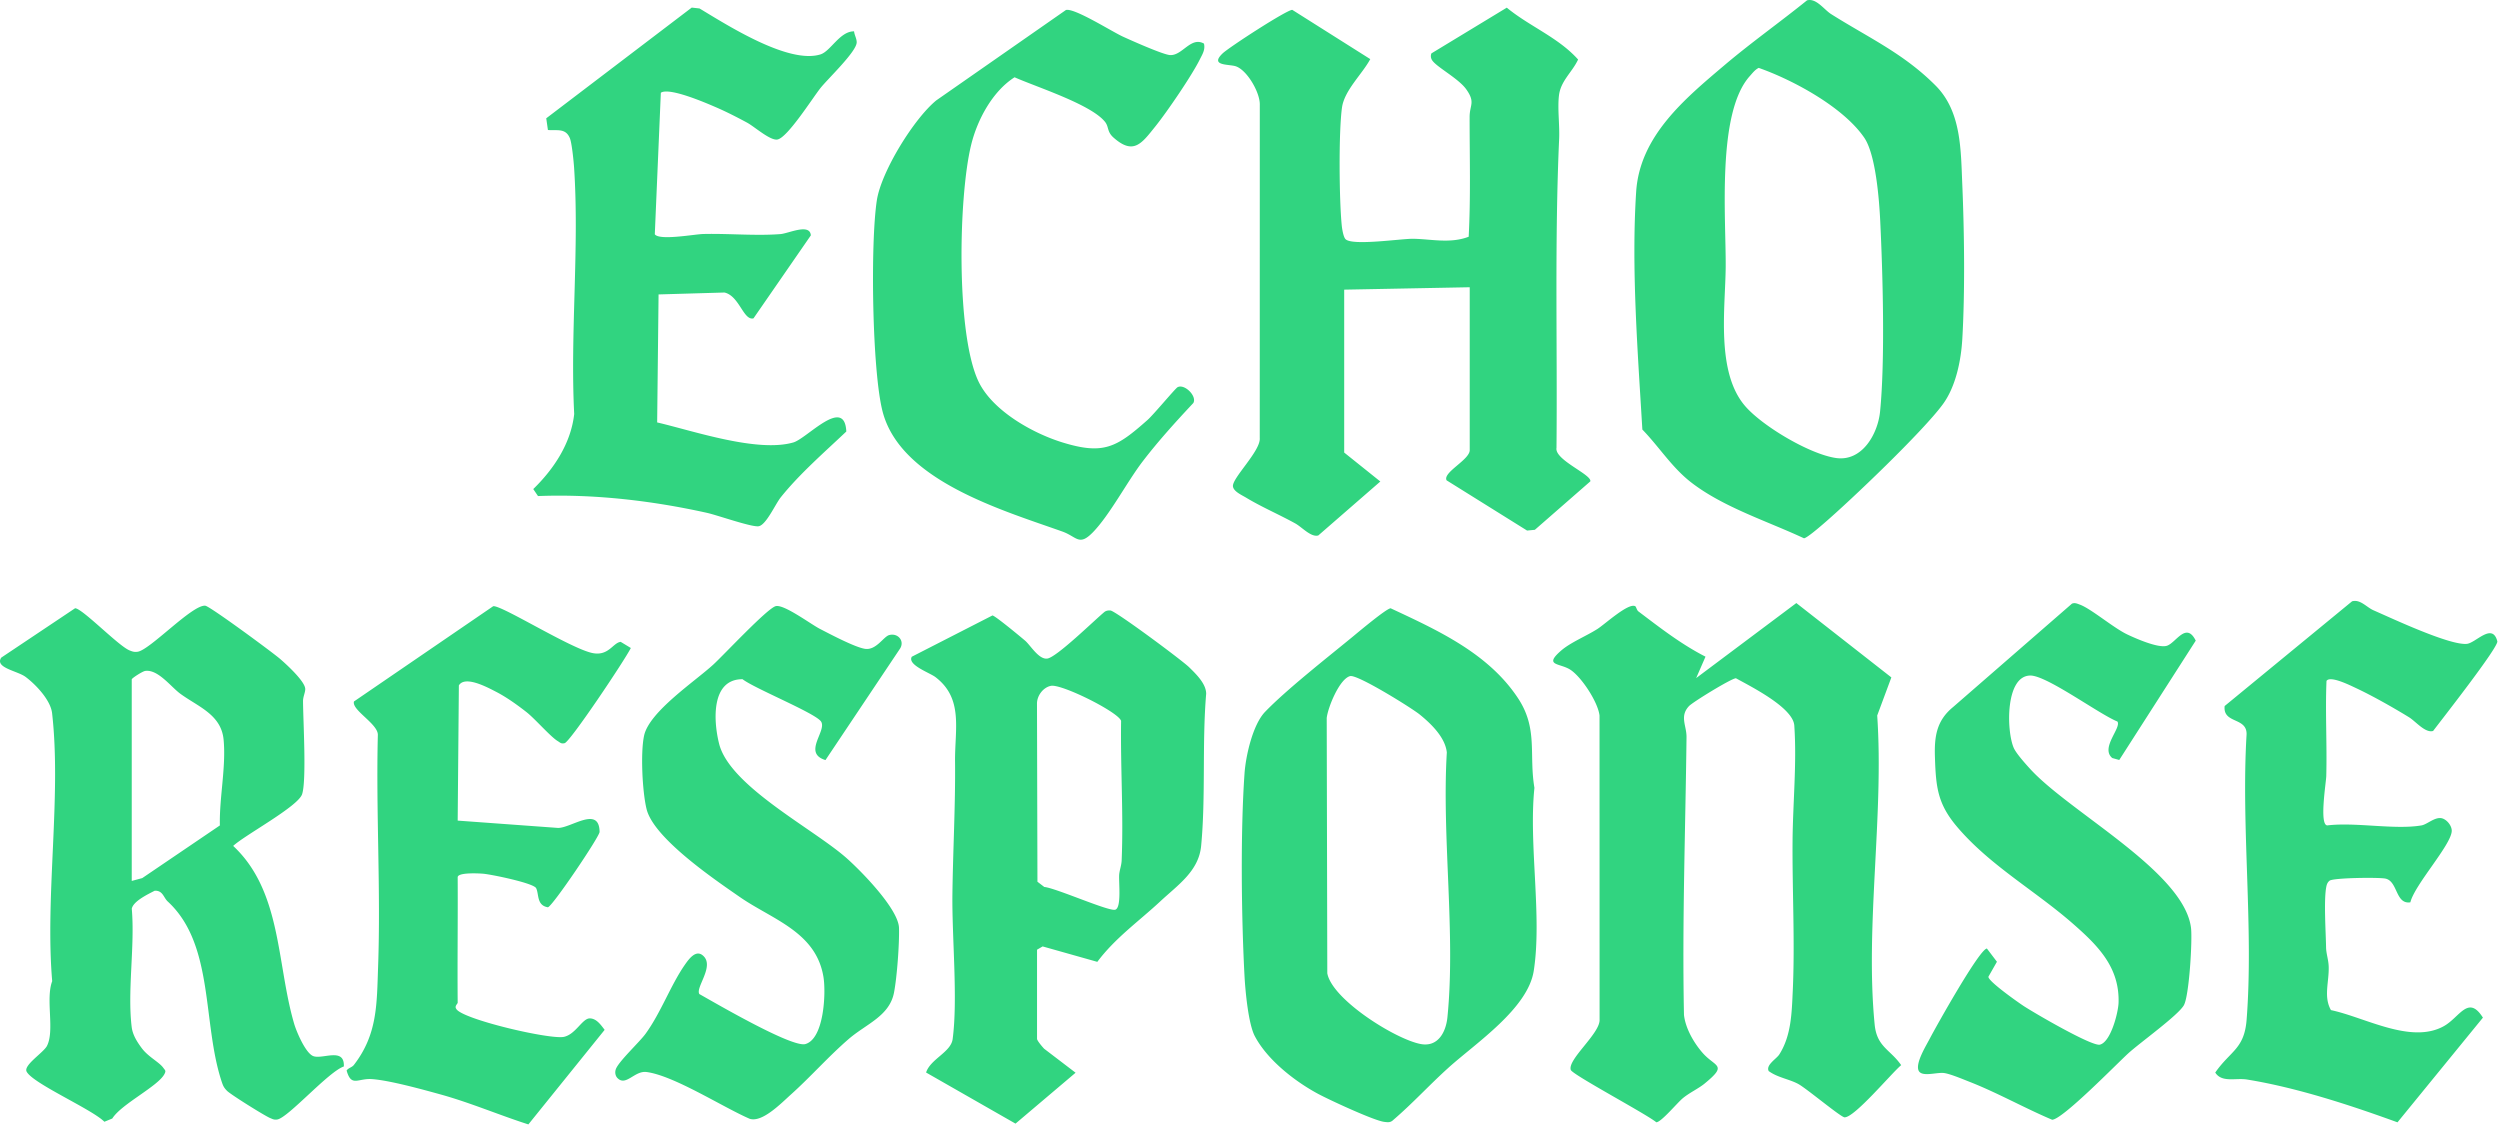 <svg xmlns="http://www.w3.org/2000/svg" fill="none" viewBox="0 0 466 211">
  <path fill="#31D480" d="M329.709 199.687c-.656-1.133 1.416-2.306 1.942-3.121 2.254-3.521 2.328-7.767 2.521-11.873.421-9.112-.108-18.74-.038-27.932.057-7.111.806-14.437.324-21.52-.225-3.347-8.099-7.274-10.875-8.812-.774-.028-8.039 4.429-8.751 5.184-1.8 1.914-.436 3.643-.464 5.795-.197 17.211-.826 34.503-.474 51.761.268 2.471 1.786 5.119 3.375 6.975 2.433 2.851 4.908 2.193.455 5.845-1.125.923-2.78 1.673-4.036 2.709-1.045.858-4.05 4.5-4.954 4.492-1.814-1.515-15.642-8.87-15.937-9.755-.651-1.95 5.475-6.797 5.367-9.362l-.01-56.697c-.286-2.488-3.322-7.143-5.418-8.526-1.973-1.298-5.077-.68-1.739-3.581 1.753-1.524 4.73-2.728 6.769-4.031 1.419-.91 5.812-4.955 7.054-4.233.163.094.276.731.581.961 4.017 3.037 7.992 6.136 12.506 8.437l-1.743 3.994 18.674-13.987 17.713 13.86-2.639 7.101c1.275 18.557-2.273 39.3-.474 57.608.413 4.181 2.898 4.626 4.941 7.565-1.842 1.542-8.7 9.787-10.555 9.726-.699-.024-7.041-5.349-8.616-6.211-1.678-.913-3.835-1.19-5.489-2.386l-.01.014ZM64.098 198.788c-2.859.956-10.4 9.571-12.412 9.885-.59.094-.843-.07-1.336-.271-.984-.399-7.307-4.35-8.015-5.057-.586-.587-.745-.925-1.003-1.697-3.651-10.988-1.364-25.585-10.054-33.599-.806-.741-.91-2.091-2.447-2.016-1.27.661-3.989 1.945-4.266 3.352.605 6.937-.843 15.294-.018 22.044.178 1.481 1.012 2.789 1.889 3.961 1.2 1.612 3.243 2.583 4.007 3.655.338.474.544.512.22 1.14-1.18 2.297-8.057 5.611-9.73 8.306l-1.477.604c-2.297-2.334-13.387-7.147-14.498-9.361-.6-1.194 3.155-3.529 3.797-4.775 1.472-2.859-.29-8.724.975-12.07-1.35-15.806 1.744-34.494-.019-49.954-.276-2.432-3.014-5.314-4.935-6.758-1.505-1.13-5.831-1.702-4.538-3.6L14 113.376c1.364.046 8.039 6.988 10.13 7.851.548.225.914.351 1.532.258 2.306-.342 10.219-8.841 12.61-8.578.852.094 12.543 8.704 13.949 9.923 1.19 1.026 4.635 4.172 4.678 5.587.018.637-.413 1.444-.413 2.254.014 3.573.68 14.789-.173 17.368-.764 2.306-10.683 7.622-12.848 9.641 9.074 8.474 8.076 21.933 11.371 33.164.44 1.494 2.081 5.333 3.478 5.98 1.66.769 5.944-1.74 5.78 1.964h.004Zm-39.537-34.584 1.95-.524 14.474-9.82c-.122-5.157 1.181-10.931.694-15.997-.45-4.693-4.781-6.137-8.086-8.564-1.73-1.27-4.148-4.575-6.525-4.238-.52.075-2.512 1.364-2.512 1.575v37.565l.005.003ZM269.987 199.031c-3.498 3.146-6.699 6.666-10.289 9.736-.52.52-1.046.431-1.702.347-1.936-.254-10.25-4.111-12.351-5.245-4.336-2.339-9.435-6.323-11.755-10.744-1.187-2.259-1.758-8.333-1.909-11.137-.59-11.024-.768-26.895 0-37.826.231-3.3 1.543-9.098 3.826-11.47 3.97-4.126 11.573-10.092 16.228-13.917 1.072-.881 6.402-5.367 7.185-5.39 8.774 4.101 18.205 8.381 23.731 16.748 3.769 5.705 2.011 10.419 3.066 16.729-1.096 10.499 1.454 23.956-.126 34.1-1.097 7.036-10.753 13.433-15.904 18.065v.004Zm-18.318-73.009c-1.997.515-4.154 5.855-4.369 7.814l.108 47.585c.895 4.908 12.773 12.337 17.437 13.191 3.187.581 4.672-2.198 4.955-4.992 1.56-15.483-1.055-33.609-.113-49.363-.286-2.799-2.953-5.377-5.068-7.082-1.556-1.252-11.606-7.495-12.945-7.148l-.005-.005ZM193.303 193.67c.085.398.975 1.449 1.332 1.818l5.854 4.468-11.198 9.487-16.668-9.525c.796-2.507 4.626-3.788 4.95-6.225.994-7.471-.146-19.016-.042-27.036.103-8.18.576-16.588.491-24.707-.06-6.015 1.595-11.737-3.65-15.736-1.074-.82-5.292-2.268-4.412-3.801l15.032-7.692c.455.009 5.283 4.008 6.09 4.701 1.003.858 2.554 3.567 4.143 3.333 1.772-.258 8.845-7.218 10.688-8.723.331-.22.689-.267 1.082-.234.946.079 13.307 9.252 14.662 10.579 1.355 1.326 3.159 3.084 3.173 4.927-.778 9.253-.066 19.198-.937 28.362-.446 4.711-4.303 7.261-7.636 10.364-3.989 3.713-8.371 6.792-11.718 11.258l-10.19-2.877-1.046.61V193.67Zm2.583-65.829c-1.444.29-2.583 1.827-2.592 3.286l.085 33.228 1.274.975c2.165.201 12.018 4.594 13.224 4.242 1.204-.352.642-5.113.735-6.487.061-.887.422-1.73.464-2.686.361-8.639-.234-17.381-.103-26.029-.497-1.631-11.109-6.928-13.082-6.529h-.005ZM85.308 186.924c0 .165-.629.642-.268 1.116.97 1.922 17.531 5.793 20.086 5.227 2.156-.479 3.36-3.31 4.724-3.44 1.294-.043 2.142 1.195 2.855 2.137l-14.217 17.625c-5.45-1.744-10.808-4.046-16.33-5.575-3.352-.928-9.638-2.667-12.9-2.873-2.554-.16-3.773 1.528-4.65-1.598.338-.496.994-.572 1.355-1.036 4.42-5.719 4.266-11.349 4.514-18.308.516-14.354-.408-28.822-.047-43.185.09-2.063-4.931-4.659-4.448-6.262l25.954-17.756c1.546-.225 14.526 7.964 18.552 8.742 2.976.577 3.783-1.95 5.212-2.095l1.889 1.144c-1.139 2.273-11.292 17.459-12.337 17.737-.651.168-.834-.108-1.289-.385-1.359-.816-4.223-4.149-5.84-5.414-1.74-1.355-3.708-2.774-5.667-3.782-1.495-.769-5.77-3.108-6.923-1.182l-.22 25.2 18.692 1.364c2.447.037 7.688-4.21 7.758.74.014.853-8.798 13.912-9.637 14.052-2.133-.352-1.627-2.451-2.19-3.562-.482-.952-8.38-2.573-9.904-2.696-.83-.064-4.72-.271-4.72.666.047 7.796-.065 15.595 0 23.395l-.004.004ZM451.369 153.856c.994-.17 2.358-1.482 3.581-1.365 1.032.098 2.115 1.412 2.054 2.447-.156 2.626-6.928 9.998-7.712 13.256-2.816.417-2.306-3.971-4.678-4.429-1.289-.249-9.688-.151-10.382.397-.389.305-.529.708-.618 1.182-.474 2.493-.08 8.366-.033 11.255.019 1.162.445 2.281.488 3.557.097 2.859-1 5.625.421 8.128 6.352 1.345 14.897 6.383 21.018 3.004 3-1.659 4.56-5.948 7.308-1.598l-15.924 19.513c-8.783-3.197-18.79-6.482-28.043-7.977-2.11-.343-4.707.632-5.925-1.303 2.821-4.055 5.418-4.374 5.845-9.831 1.331-17.075-1.036-35.853-.01-53.106.187-3.376-4.452-1.997-4.083-5.382l23.751-19.518c1.534-.426 2.7 1.111 4.003 1.679 3.53 1.542 14.194 6.562 17.395 6.252 1.659-.159 4.753-4.045 5.677-.482.276 1.054-10.505 14.774-11.968 16.719-1.466.436-3.238-1.785-4.494-2.559-2.883-1.772-6.834-4.008-9.867-5.427-1.041-.488-4.842-2.401-5.512-1.341-.245 5.897.113 11.826-.043 17.723-.032 1.195-1.345 9.206.206 9.206 5.269-.638 12.544.857 17.55 0h-.005ZM378.429 143.337c7.415 8.118 28.695 19.156 29.976 29.629.276 2.273-.342 12.711-1.341 14.427-1.106 1.908-8.207 6.985-10.378 8.971-2.128 1.94-12.215 12.3-14.165 12.356-5.123-2.166-10.247-5.058-15.407-7.073-1.242-.487-3.52-1.453-4.71-1.631-1.388-.206-4.332.877-4.815-.563-.482-1.439 1.392-4.457 2.124-5.859 1.162-2.226 9.304-16.771 10.649-16.785l1.866 2.46-1.585 2.785c-.131.801 5.494 4.757 6.554 5.456 1.926 1.265 12.726 7.57 14.22 7.213 2.03-.482 3.427-5.984 3.484-7.832.196-6.571-3.807-10.584-8.354-14.581-7.007-6.174-15.425-10.839-21.589-18.005-3.793-4.406-4.107-7.495-4.289-13.255-.118-3.788.314-6.741 3.38-9.253l22.161-19.275c.54-.225.956-.009 1.453.169 2.114.764 6.249 4.322 8.85 5.564 1.598.764 5.793 2.606 7.382 2.118 1.697-.52 3.595-4.579 5.391-.96l-14.259 22.246-1.303-.366c-2.255-1.893 1.744-5.611.965-6.801-3.43-1.378-13.167-8.597-16.236-8.573-4.683.032-4.463 10.349-3.094 13.484.455 1.041 2.217 3 3.061 3.925l.009.009ZM115.124 200.982c-.426-.427-.539-1.073-.342-1.659.474-1.421 4.402-5.049 5.55-6.628 2.869-3.942 4.702-9.112 7.35-12.895.75-1.069 2.025-2.826 3.337-1.692 2.283 1.932-1.439 5.962-.656 7.185 2.991 1.675 17.264 10.027 19.762 9.319 3.491-.989 3.843-9.515 3.38-12.435-1.346-8.484-9.525-10.758-15.614-14.982-4.743-3.289-16.026-10.944-17.367-16.377-.787-3.182-1.158-10.561-.459-13.724.984-4.453 9.496-10.101 12.895-13.218 2.011-1.847 10.026-10.453 11.629-10.889 1.509-.408 6.511 3.337 8.212 4.219 1.917.989 6.563 3.454 8.442 3.735 2.067.31 3.446-2.264 4.485-2.559 1.6-.455 2.958 1.059 2.044 2.513l-13.903 20.783c-4.325-1.312.292-5.427-.815-7.171-.989-1.552-12.459-6.188-14.642-7.903-5.922-.019-5.429 7.841-4.365 12.05 1.997 7.899 17.494 15.778 23.723 21.272 2.727 2.404 9.712 9.52 9.806 13.049.08 2.949-.371 9.117-.928 12.032-.84 4.393-5.176 5.842-8.443 8.658-3.777 3.262-7.091 7.05-10.785 10.36-1.832 1.645-5.339 5.267-7.677 4.518-5.016-2.171-14.095-8.044-19.228-8.719-2.217-.29-3.83 2.705-5.386 1.154l-.005.004ZM250.552 84.352l6.74 5.4-11.563 10.058c-1.374.38-3.005-1.537-4.327-2.264-3-1.654-6.215-3.023-9.149-4.795-.764-.464-2.344-1.143-2.433-2.109-.151-1.551 5.188-6.6 4.997-8.976l.009-62.112c.079-2.268-2.372-6.515-4.496-7.204-1.27-.413-4.898-.033-2.441-2.39 1.176-1.13 11.952-8.129 12.992-8.124l14.536 9.182c-1.509 2.813-4.832 5.817-5.273 9.047-.633 4.589-.525 17.259-.038 22.002.066.642.295 2.044.67 2.48 1.14 1.336 10.374-.066 12.614-.038 3.324.038 6.928.947 10.373-.384.389-7.43.169-14.878.174-22.316 0-2.292 1.129-2.7-.637-5.175-1.421-1.997-5.466-4.101-6.329-5.372a1.38 1.38 0 0 1-.159-1.308l14.053-8.526c4.228 3.492 9.581 5.527 13.293 9.666-1.065 2.32-3.23 3.956-3.563 6.67-.299 2.46.146 5.55.029 8.127-.858 19.13-.314 38.39-.493 57.589-.407 2.245 6.587 4.968 6.309 6.243l-10.344 9.033-1.449.14-14.999-9.36c-.788-1.472 4.308-3.81 4.308-5.63V53.542l-23.399.45v30.364l-.005-.004ZM336.831.064c1.707-.468 3.197 1.749 4.476 2.555 6.942 4.387 13.523 7.331 19.5 13.345 4.79 4.818 4.683 11.9 4.964 18.43.375 8.784.515 20.109 0 28.832-.235 3.994-1.21 8.831-3.623 12.126-3.708 5.063-17.133 17.882-22.261 22.284-.647.558-3.056 2.643-3.627 2.7-6.845-3.207-15.052-5.78-21.057-10.439-3.553-2.756-5.961-6.633-9.069-9.83-.845-14.338-2.082-29.984-1.153-44.327.674-10.397 9.093-17.348 16.456-23.587 4.969-4.21 10.327-8.001 15.394-12.093v.004Zm-9.009 12.59c-.694.343-1.157.97-1.659 1.529-6.178 6.876-4.429 26.403-4.495 35.544-.057 7.663-1.865 19.654 3.656 26 3.253 3.74 12.032 8.948 16.916 9.647 4.884.698 7.796-4.519 8.207-8.676.952-9.619.507-25.645.024-35.554-.192-3.932-.829-12.337-2.972-15.473-3.895-5.7-13.269-10.767-19.672-13.016h-.005ZM159.201 5.848c.066.694.492 1.331.487 2.044-.014 1.73-5.39 6.797-6.768 8.54-1.477 1.866-6.126 9.225-8.001 9.572-1.349.253-4.238-2.367-5.657-3.14-1.801-.976-3.849-2.021-5.719-2.832-1.87-.81-8.808-3.825-10.364-2.742l-1.125 26.376c.844 1.218 7.374-.005 9.01-.047 4.691-.122 9.805.375 14.413.014 1.518-.117 5.484-2.072 5.663.239L140.452 59.34c-1.87.483-2.625-4.186-5.413-4.814l-12.282.356-.262 23.859c6.778 1.584 18.679 5.667 25.386 3.731 2.546-.736 9.553-8.69 9.872-2.039-4.05 3.839-8.742 7.917-12.229 12.28-1.003 1.262-2.7 5.12-4.097 5.377-1.247.23-7.664-2.053-9.661-2.498-10.209-2.269-21.036-3.53-31.484-3.127l-.882-1.303c3.844-3.74 7.022-8.521 7.631-13.991-.764-15.033.971-30.974-.018-45.899-.08-1.204-.418-4.612-.788-5.512-.801-1.931-2.39-1.378-4.092-1.528l-.314-2.18L128.94 1.414l1.449.164c5.141 3.084 16.55 10.425 22.545 8.564 1.894-.586 3.624-4.345 6.272-4.298l-.005.004ZM224.421 8.136c.276 1.144-.314 2.016-.788 2.967-1.5 3.014-6.088 9.736-8.259 12.44-2.569 3.202-4.073 5.414-7.804 2.11-1.256-1.111-.845-1.983-1.58-2.92-2.582-3.282-12.89-6.544-16.875-8.33-4.124 2.63-6.942 7.912-8.089 12.585-2.372 9.652-2.846 35.216 1.353 44.09 2.579 5.45 10.05 9.65 15.619 11.376 7.719 2.39 10.138.932 15.89-4.163 1.162-1.031 5.161-5.864 5.606-6.112 1.28-.703 3.671 1.66 2.944 2.939-3.262 3.483-6.515 7.068-9.416 10.851-2.903 3.783-6.137 9.975-9.277 13.218-2.625 2.71-2.981.867-5.728-.112-11.17-3.98-30.106-9.46-33.486-22.307-1.978-7.523-2.311-31.55-1.083-39.453.83-5.344 6.89-15.183 11.085-18.61l24.154-16.84c1.565-.432 8.54 4.007 10.617 4.959 1.617.74 7.401 3.318 8.742 3.435 2.31.207 3.913-3.539 6.379-2.128l-.004.005Z"/>
</svg>
